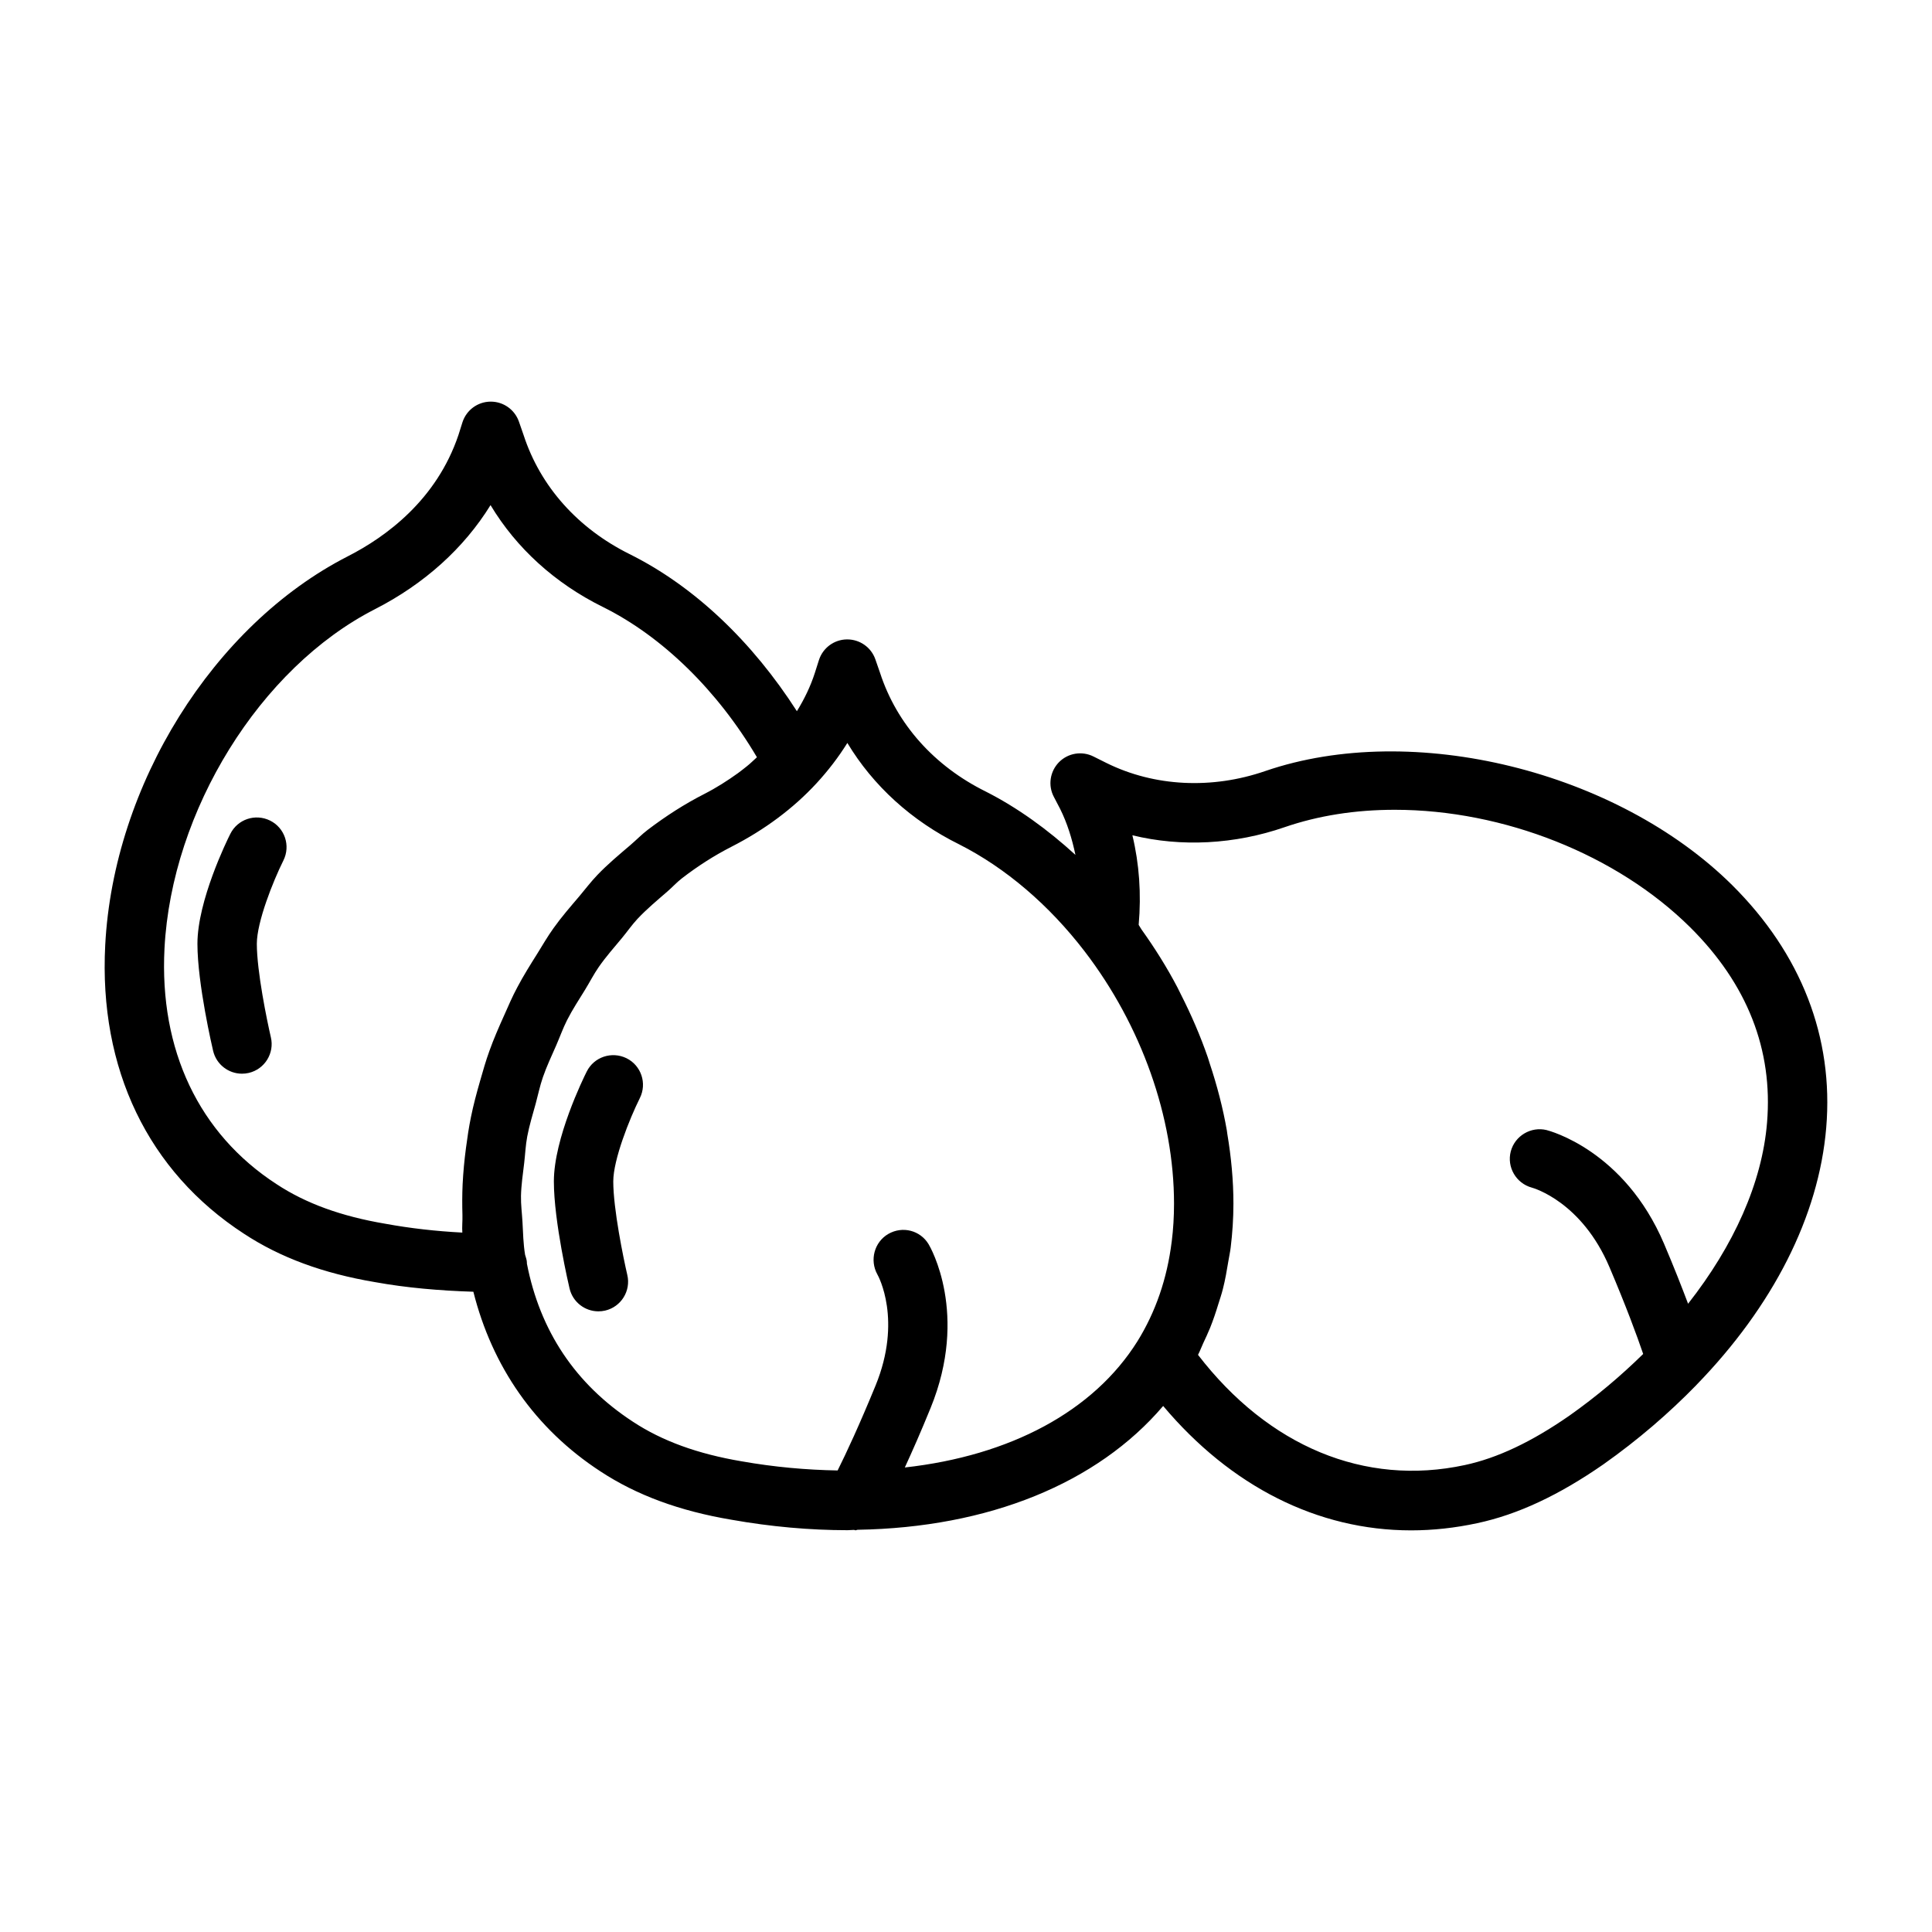 <?xml version="1.0" encoding="UTF-8"?>
<!-- Uploaded to: ICON Repo, www.svgrepo.com, Generator: ICON Repo Mixer Tools -->
<svg fill="#000000" width="800px" height="800px" version="1.1" viewBox="144 144 512 512" xmlns="http://www.w3.org/2000/svg">
 <g>
  <path d="m310.05 424.45c-3.906-1.922-8.629-0.363-10.562 3.527-0.898 1.777-8.707 17.727-8.707 29.109 0 10.629 3.984 27.648 4.156 28.371 0.852 3.621 4.078 6.062 7.652 6.062 0.582 0 1.195-0.062 1.793-0.203 4.234-0.992 6.863-5.242 5.856-9.461-1.023-4.41-3.715-17.461-3.715-24.766 0-5.777 4.312-16.609 7.039-22.074 1.949-3.906 0.375-8.629-3.512-10.566z"/>
  <path d="m215.59 361.47c-3.922-1.938-8.613-0.379-10.562 3.527-0.898 1.777-8.707 17.727-8.707 29.109 0 10.629 3.984 27.648 4.156 28.371 0.852 3.621 4.078 6.062 7.652 6.062 0.582 0 1.195-0.062 1.793-0.203 4.234-0.992 6.863-5.242 5.856-9.461-1.023-4.41-3.715-17.461-3.715-24.766 0-5.777 4.312-16.609 7.039-22.074 1.949-3.906 0.375-8.629-3.512-10.566z"/>
  <path d="m602.99 378.51c-30.48-30.148-84.5-43.609-123.67-30.18-14.152 4.894-29.41 4.141-42.082-2.125l-3.465-1.73c-3.055-1.527-6.754-0.914-9.148 1.527-2.379 2.441-2.945 6.156-1.34 9.18l1.652 3.164c1.891 3.793 3.164 7.918 4.062 12.203-7.398-6.754-15.352-12.516-23.758-16.781-13.648-6.754-23.586-17.855-28.008-31.426l-1.258-3.621c-1.102-3.164-4.094-5.273-7.445-5.273h-0.109c-3.387 0.047-6.359 2.25-7.398 5.481l-1.086 3.418c-1.133 3.512-2.754 6.879-4.754 10.125-11.762-18.324-27.062-33.047-44.398-41.66-13.66-6.797-23.594-17.91-28.016-31.484l-1.258-3.621c-1.121-3.164-4.098-5.273-7.449-5.273h-0.109c-3.387 0.047-6.363 2.25-7.402 5.481l-1.055 3.352c-5.777 17.16-19.145 26.969-29.332 32.164-35.645 18.215-62.078 60.582-64.281 103.04-1.715 32.793 11.367 59.969 36.777 76.484 9.574 6.297 20.973 10.5 34.699 12.816 8.344 1.512 17.129 2.266 26.086 2.551 4.977 19.773 16.297 36.273 33.676 47.609 9.574 6.297 20.973 10.5 34.746 12.816 10.391 1.844 20.734 2.769 30.75 2.769 0.582 0 1.117-0.078 1.699-0.078 0.141 0 0.27 0.109 0.41 0.109 0.188 0 0.363-0.141 0.551-0.141 34.715-0.582 63.496-12.297 80.973-32.812 17.918 21.301 40.918 32.969 65.715 32.969 5.762 0 11.668-0.645 17.508-1.906 10.691-2.281 21.602-7.367 33.457-15.602 9.18-6.488 17.352-13.539 24.578-20.957 0.047-0.047 0.078-0.109 0.125-0.141 20.152-20.75 32.371-44.555 34.336-68.141 2.004-23.863-6.625-46.094-24.98-64.309zm-325.43 34.668c-1.387 3.086-2.723 6.141-3.856 9.305-0.961 2.644-1.715 5.305-2.488 8.016-0.914 3.18-1.762 6.328-2.41 9.539-0.566 2.738-0.961 5.465-1.324 8.219-0.426 3.211-0.723 6.391-0.883 9.605-0.125 2.738-0.125 5.434-0.047 8.141 0.047 1.543-0.141 3.102-0.031 4.644-6.992-0.363-13.824-1.133-20.438-2.348-11.637-1.969-21.051-5.383-28.812-10.5-20.547-13.352-31.078-35.535-29.676-62.488 1.906-36.527 25.332-74.312 55.734-89.852 13.113-6.691 23.648-16.215 30.668-27.598 6.832 11.383 17.066 20.719 29.789 27 15.777 7.824 30.387 22.168 40.809 39.816-0.898 0.805-1.73 1.652-2.691 2.41-0.789 0.613-1.543 1.242-2.363 1.828-2.769 1.984-5.684 3.856-8.895 5.496-5.227 2.66-10.203 5.871-14.957 9.477-1.637 1.242-3.07 2.738-4.644 4.078-2.992 2.551-6 5.055-8.754 7.934-1.715 1.793-3.227 3.793-4.832 5.699-2.332 2.738-4.676 5.434-6.769 8.375-1.559 2.172-2.898 4.488-4.312 6.769-1.844 2.93-3.668 5.84-5.289 8.91-1.324 2.453-2.394 4.988-3.527 7.523zm176.95 59.875c-1.211 9.777-4.25 18.609-9.07 26.387-11.637 18.578-33.691 30.34-61.652 33.457 1.984-4.312 4.234-9.398 6.832-15.777 10.172-24.922-0.078-42.637-0.52-43.375-2.203-3.684-6.91-4.914-10.691-2.738-3.715 2.156-4.992 6.957-2.898 10.723 0.285 0.488 6.613 12.105-0.473 29.441-4.297 10.469-7.699 17.789-10.059 22.516-8.281-0.141-16.781-0.898-25.441-2.426-11.637-1.969-21.051-5.383-28.797-10.484-15.289-9.98-24.656-24.121-28.117-41.957 0-0.031 0.016-0.062 0.016-0.109 0-0.789-0.285-1.48-0.488-2.188-0.473-2.832-0.535-5.777-0.691-8.691-0.125-2.297-0.441-4.566-0.395-6.894 0.062-2.898 0.504-5.824 0.852-8.754 0.27-2.332 0.363-4.66 0.805-7.008 0.551-2.93 1.449-5.824 2.25-8.738 0.629-2.312 1.102-4.66 1.891-6.941 0.992-2.898 2.332-5.684 3.559-8.516 0.961-2.203 1.762-4.473 2.852-6.629 1.418-2.801 3.164-5.434 4.801-8.109 1.227-2 2.297-4.109 3.637-6.031 1.875-2.691 4.016-5.102 6.094-7.606 1.402-1.684 2.644-3.496 4.125-5.086 2.473-2.629 5.195-4.894 7.887-7.227 1.324-1.133 2.519-2.473 3.891-3.527 4.156-3.211 8.551-6.031 13.113-8.359 8.816-4.504 16.391-10.156 22.516-16.781 0 0 0-0.016 0.016-0.016 3.133-3.402 5.871-6.977 8.203-10.723 6.816 11.336 17.02 20.656 29.691 26.906 12.25 6.219 23.742 16.012 33.188 28.324 15.051 19.629 23.691 43.984 23.691 66.863 0 3.461-0.203 6.816-0.613 10.074zm136.85 16.453c-1.668-4.426-3.684-9.574-6.359-15.871-10.531-24.781-30.34-29.945-31.172-30.164-4.094-0.977-8.359 1.496-9.461 5.668-1.086 4.172 1.418 8.453 5.574 9.59 0.535 0.141 13.242 3.809 20.578 21.066 4.426 10.406 7.227 18.012 8.941 23.02-5.871 5.762-12.375 11.273-19.555 16.344-10.043 6.977-19.113 11.258-27.727 13.098-26.559 5.715-52.035-4.977-70.691-29.207 0.52-0.992 0.898-2.062 1.371-3.07 0.629-1.34 1.258-2.691 1.828-4.078 0.82-2.047 1.527-4.141 2.172-6.266 0.426-1.355 0.883-2.691 1.227-4.078 0.613-2.394 1.039-4.879 1.449-7.367 0.188-1.211 0.473-2.394 0.613-3.621 0.457-3.777 0.723-7.621 0.723-11.602 0-6.109-0.582-12.297-1.621-18.484-0.047-0.301-0.062-0.598-0.125-0.914-1.039-5.969-2.598-11.918-4.551-17.789-0.172-0.504-0.301-1.008-0.473-1.512-1.969-5.715-4.394-11.32-7.164-16.766-0.301-0.598-0.582-1.211-0.898-1.812-2.801-5.352-6.031-10.484-9.555-15.414-0.27-0.379-0.457-0.805-0.723-1.18 0.723-8.188 0.156-16.168-1.668-23.742 12.91 3.164 27.16 2.426 40.336-2.141 8.926-3.07 18.734-4.613 29.191-4.613 28.875 0 58.867 11.918 78.262 31.109 15.16 15.035 22.012 32.48 20.402 51.812-1.309 15.945-8.82 32.57-20.926 47.984z"/>
 </g>
</svg>